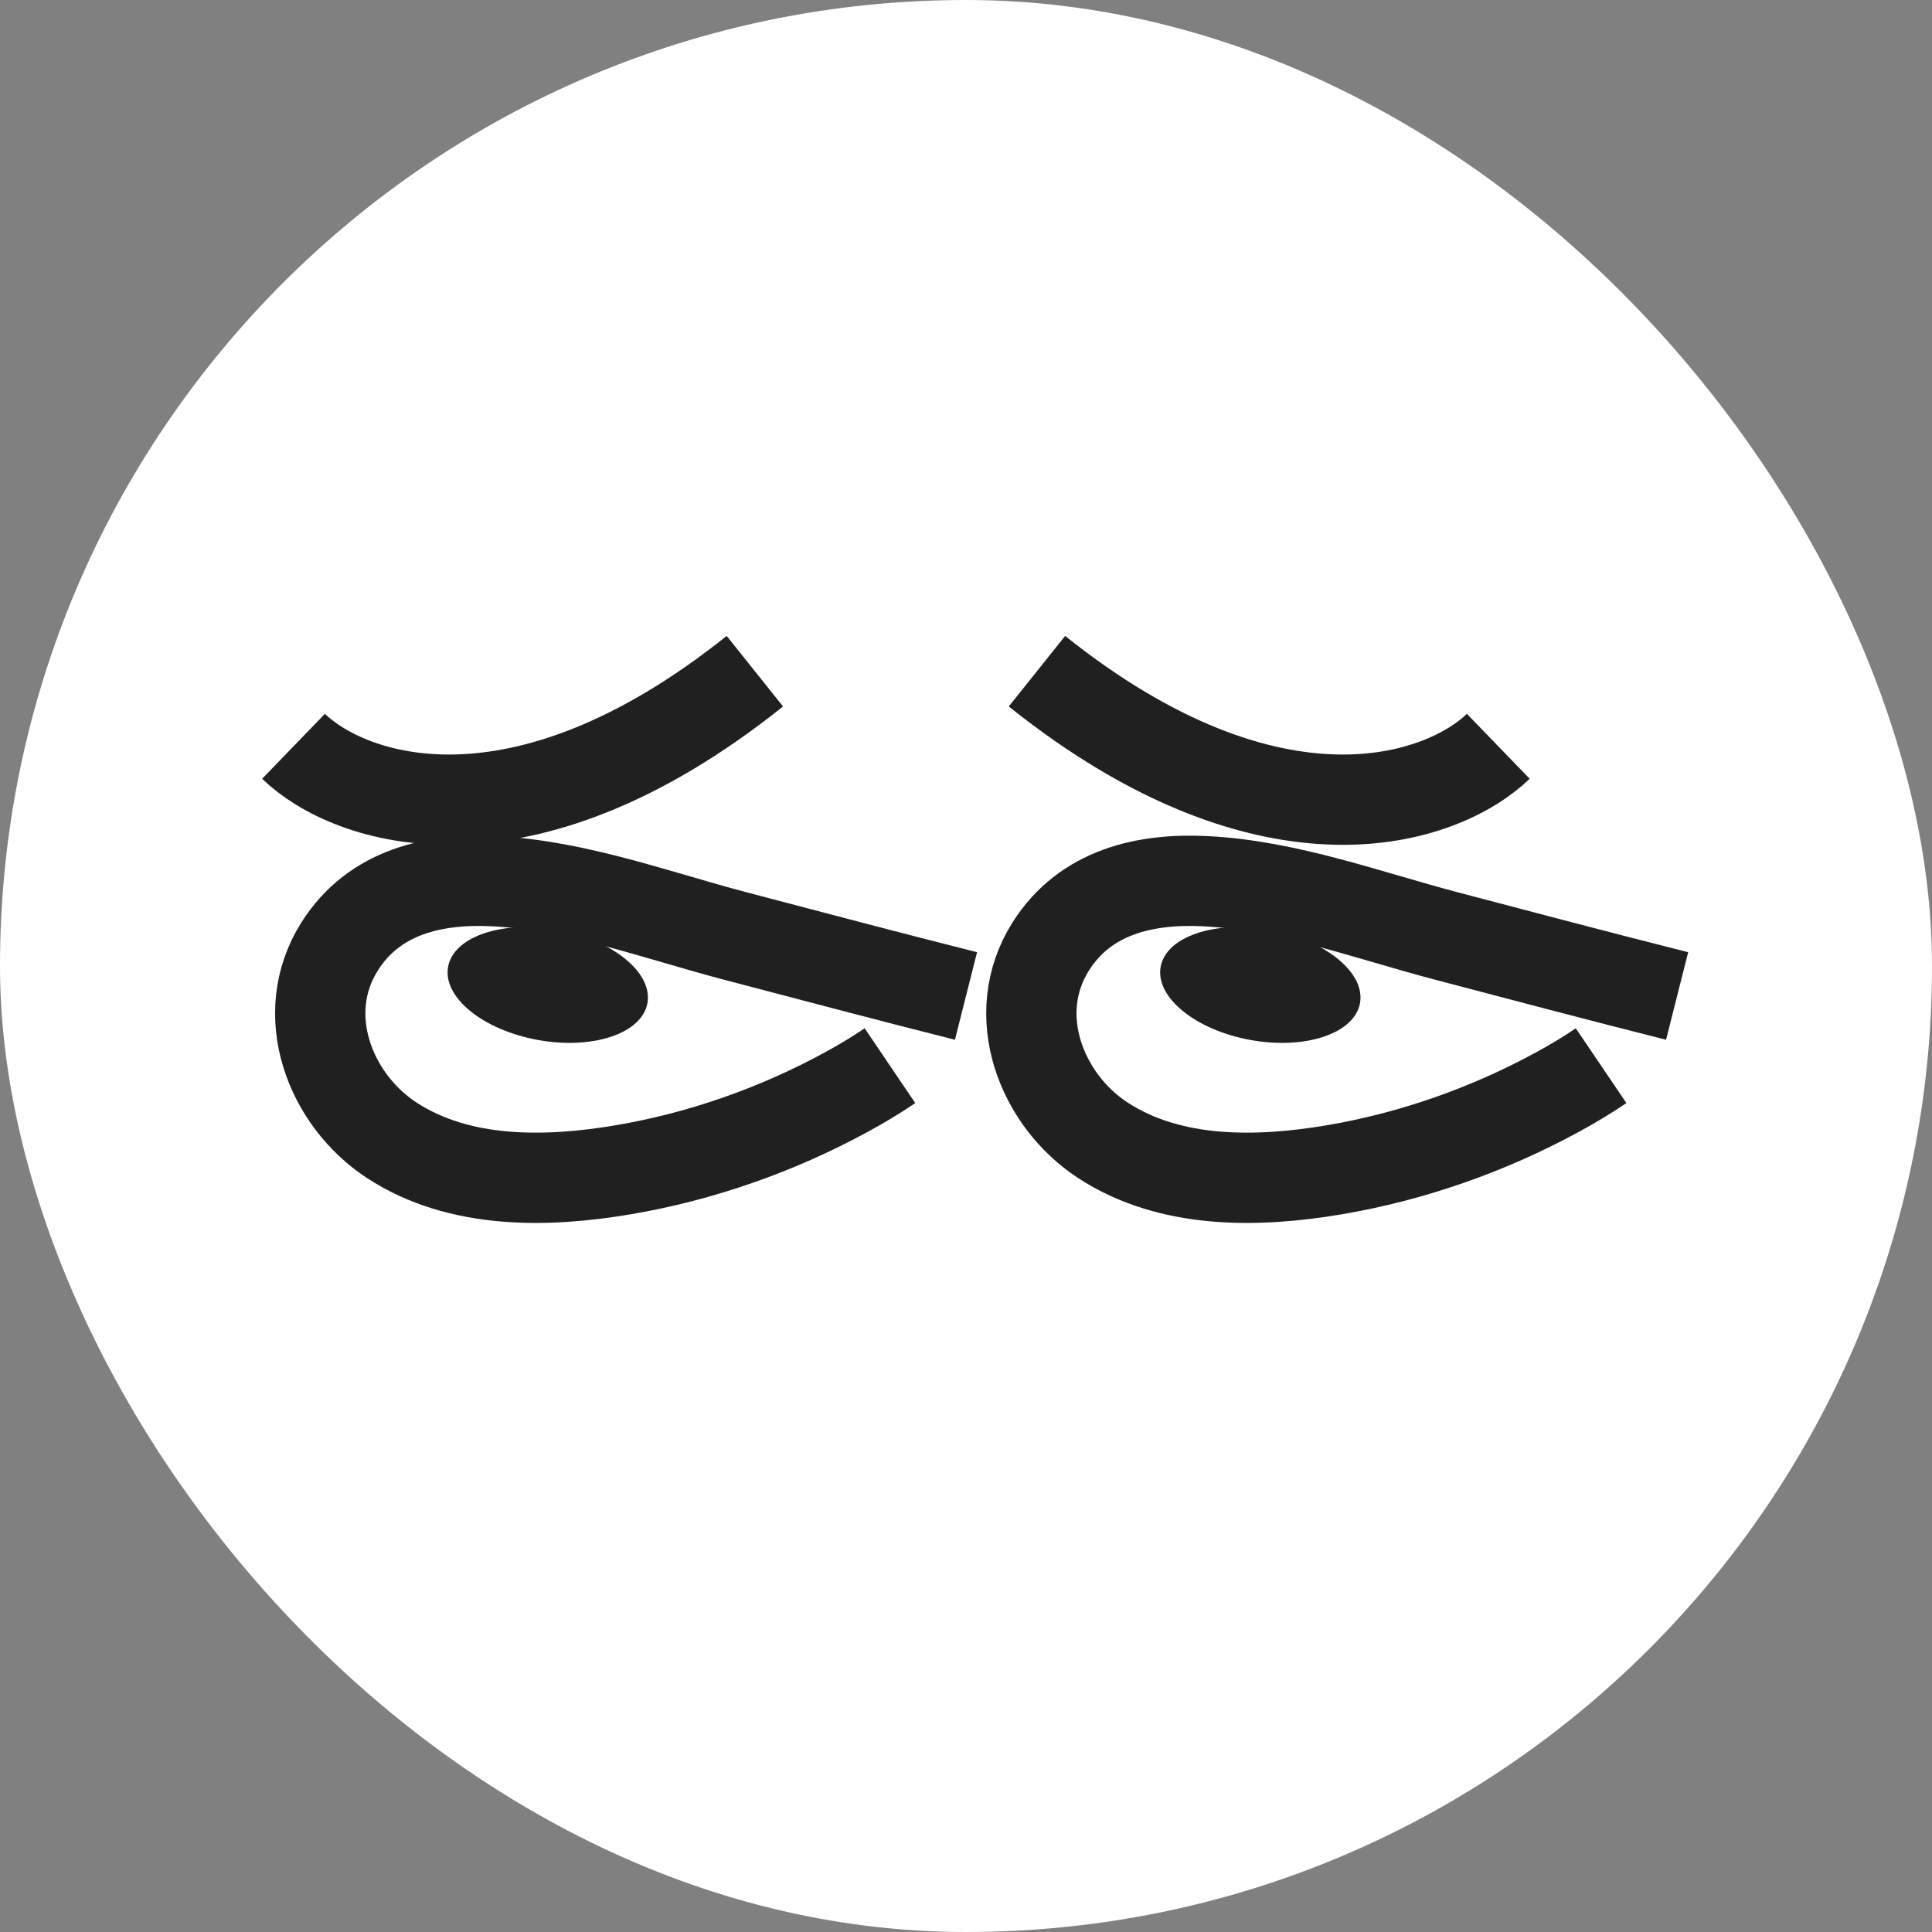 <svg width="250" height="250" viewBox="0 0 250 250" fill="none" xmlns="http://www.w3.org/2000/svg">
<rect x="0" y="0" width="250" height="250" fill="#808080" stroke="none"/>
<rect width="250" height="250" rx="125" fill="white"/>
<path d="M217.018 128.881C207.157 126.39 196.962 123.7 187.141 121.113C176.926 118.419 166.631 114.576 156.036 114.029C148.278 113.628 140.464 115.35 135.968 122.467C130.398 131.281 134.74 142.336 142.69 147.538C151.452 153.27 162.719 153.049 172.667 151.367C182.715 149.664 192.599 146.193 201.542 141.312C203.472 140.261 205.361 139.132 207.181 137.9" stroke="#202020" stroke-width="11.684"/>
<path d="M124.999 128.881C115.138 126.39 104.943 123.7 95.122 121.113C84.907 118.419 74.612 114.576 64.017 114.029C56.259 113.628 48.445 115.35 43.949 122.467C38.379 131.281 42.721 142.336 50.671 147.538C59.434 153.27 70.7 153.049 80.648 151.367C90.696 149.664 100.58 146.193 109.523 141.312C111.453 140.261 113.342 139.132 115.162 137.9" stroke="#202020" stroke-width="11.684"/>
<ellipse cx="70.88" cy="127.454" rx="13.11" ry="7.231" transform="rotate(10.341 70.88 127.454)" fill="#202020"/>
<ellipse cx="163.086" cy="127.454" rx="13.11" ry="7.231" transform="rotate(10.341 163.086 127.454)" fill="#202020"/>
<path d="M193.878 96.571C186.708 103.504 164.731 111.266 134.181 86.853" stroke="#202020" stroke-width="11.684"/>
<path d="M37.981 96.571C45.151 103.504 67.128 111.266 97.678 86.853" stroke="#202020" stroke-width="11.684"/>
</svg>
